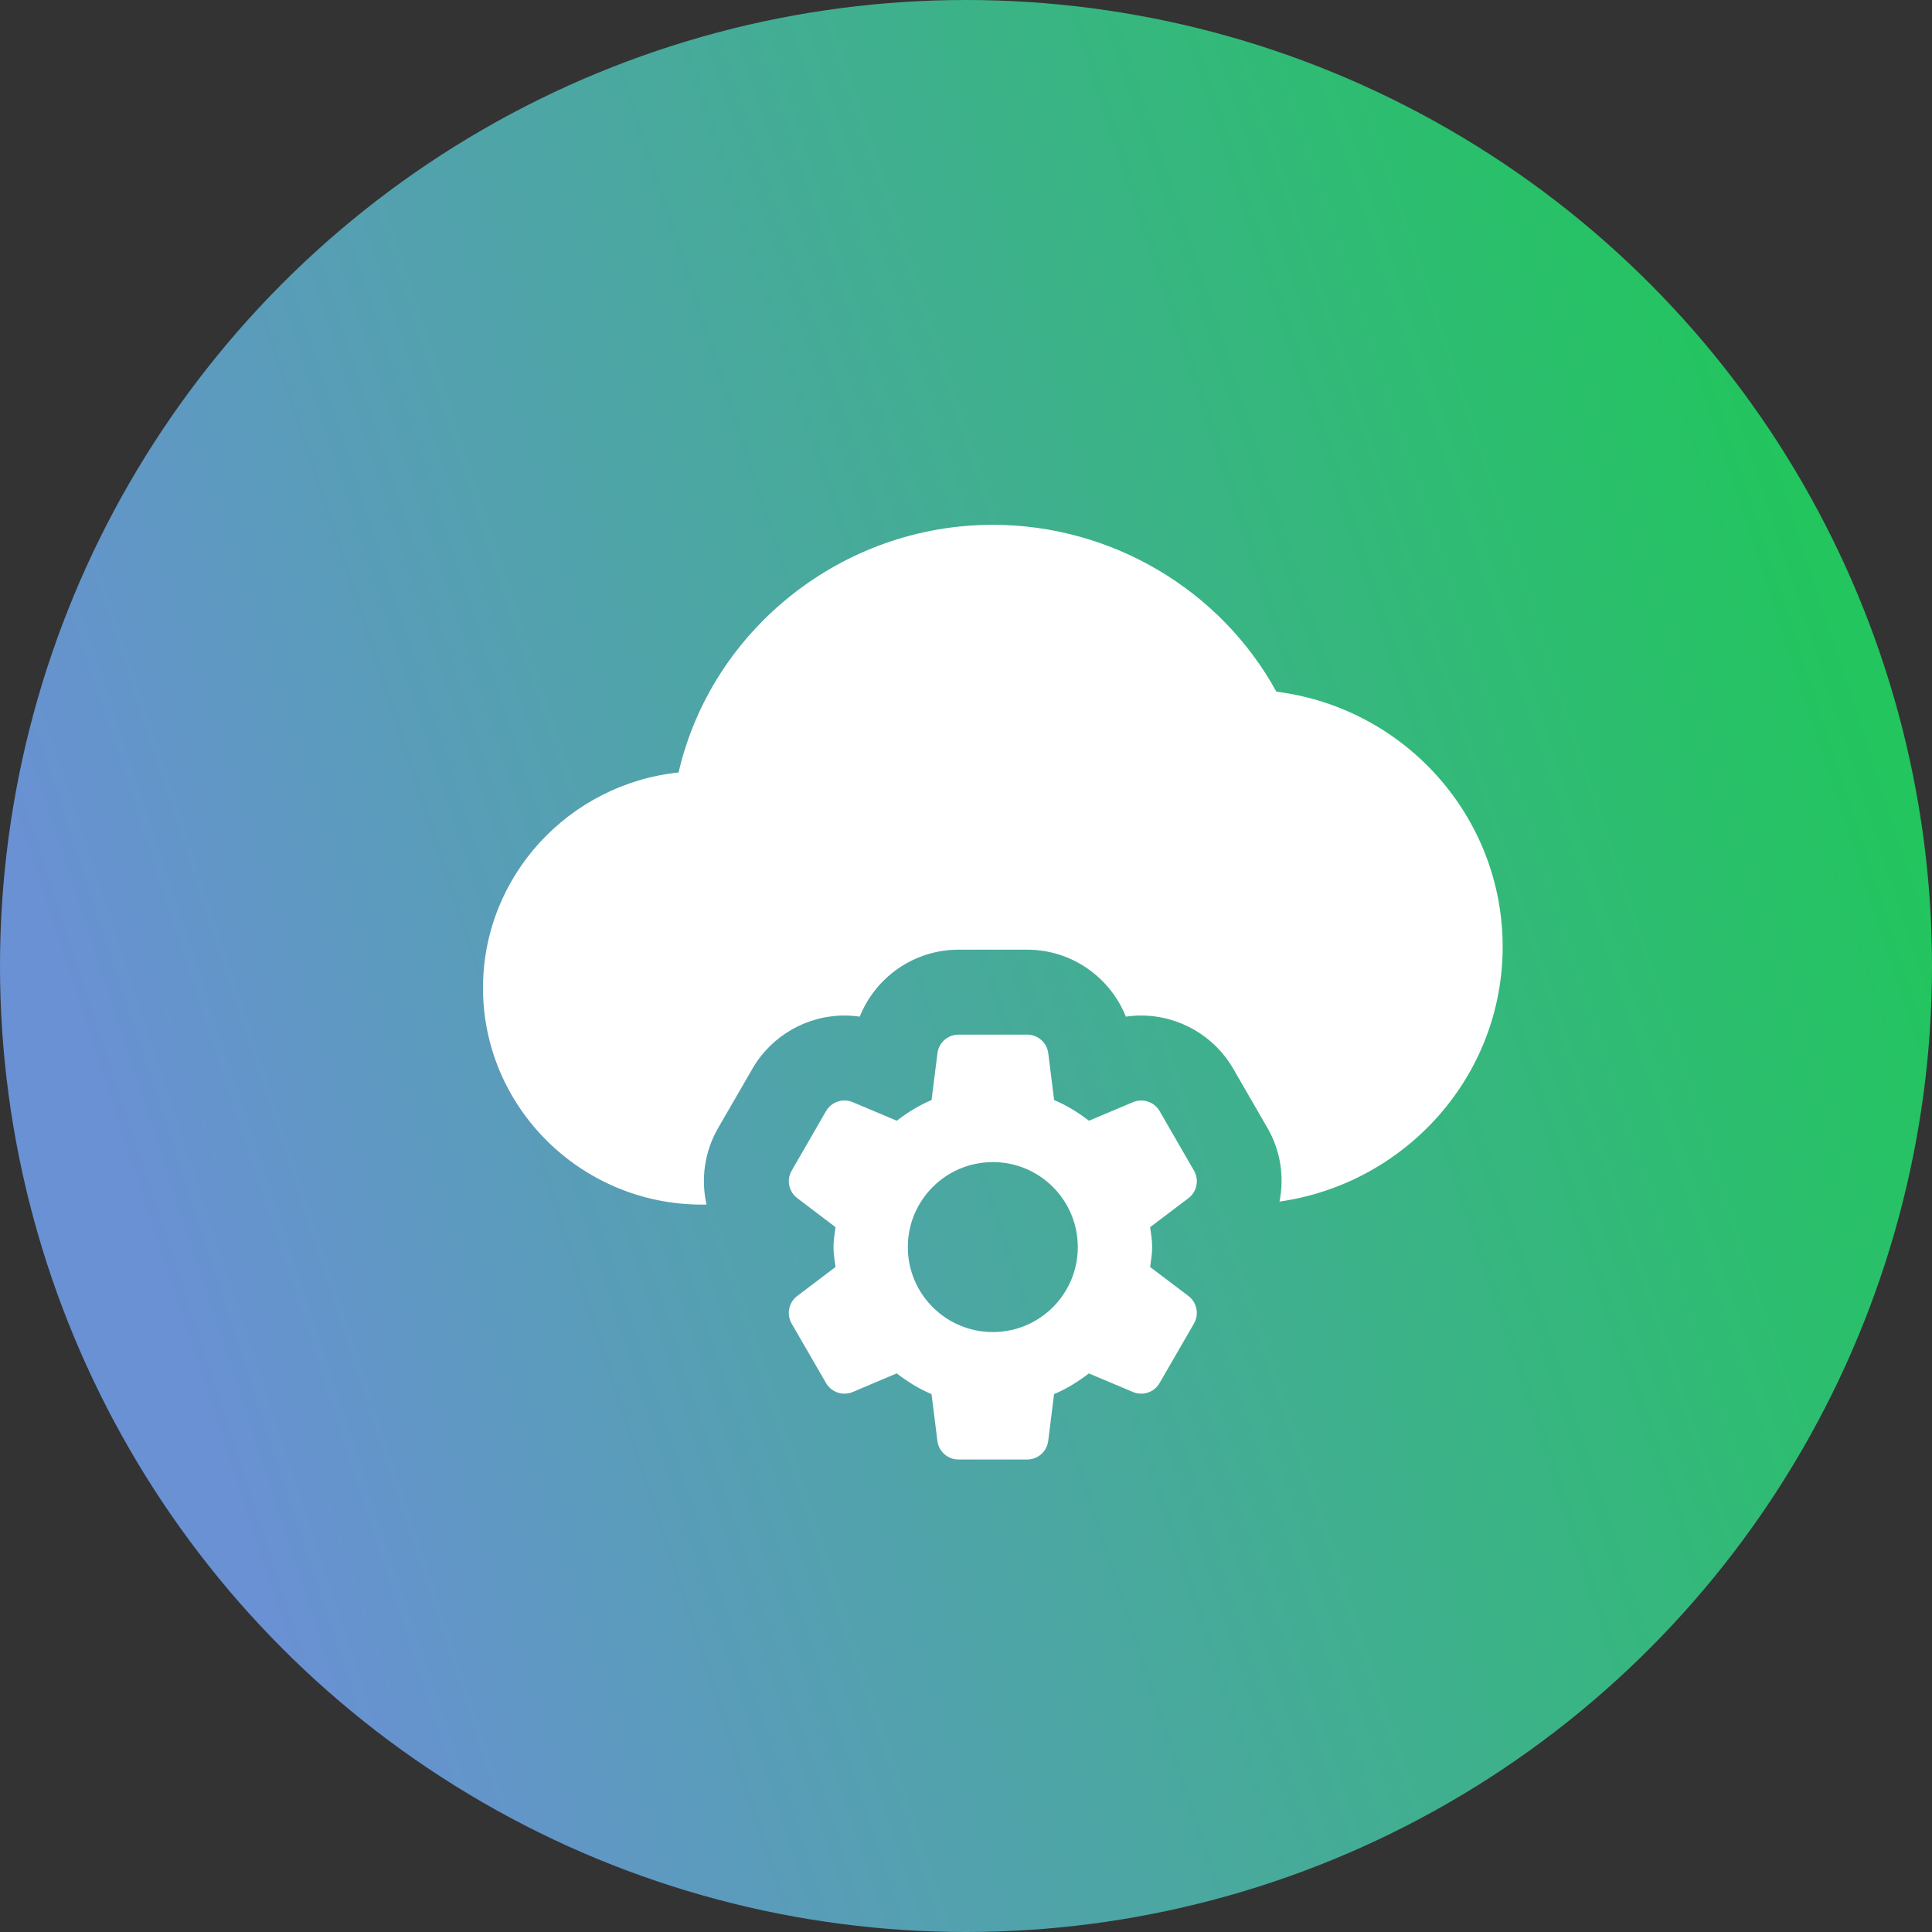 <svg xmlns="http://www.w3.org/2000/svg" width="36" height="36" viewBox="0 0 36 36" fill="none"><rect x="0" y="0" width="36" height="36" fill="#333333" stroke="none"/><circle cx="18" cy="18" r="18" fill="url(#paint0_linear_403_945)"></circle><g clip-path="url(#clip0_403_945)"><path d="M23.783 12.888C22.743 10.989 20.707 9.779 18.5 9.779C15.694 9.779 13.26 11.731 12.644 14.394C10.599 14.609 9 16.327 9 18.409C9 20.635 10.83 22.446 13.079 22.446H13.165C13.059 21.975 13.124 21.466 13.38 21.021L14.021 19.913C14.373 19.302 15.03 18.923 15.736 18.923C15.831 18.923 15.927 18.93 16.02 18.944C16.314 18.207 17.035 17.696 17.86 17.696H19.14C19.965 17.696 20.685 18.207 20.979 18.944C21.073 18.93 21.168 18.923 21.264 18.923C21.969 18.923 22.626 19.302 22.979 19.913L23.619 21.021C23.866 21.448 23.932 21.934 23.842 22.39C26.189 22.054 28 20.057 28 17.643C28 15.216 26.174 13.19 23.783 12.888Z" fill="white"></path><path d="M21.431 23.609C21.447 23.486 21.469 23.364 21.469 23.238C21.469 23.11 21.447 22.989 21.431 22.866L22.145 22.326C22.304 22.206 22.348 21.986 22.248 21.813L21.608 20.704C21.508 20.532 21.295 20.46 21.112 20.537L20.291 20.883C20.09 20.73 19.877 20.596 19.642 20.498L19.533 19.626C19.508 19.428 19.34 19.279 19.14 19.279H17.86C17.661 19.279 17.492 19.428 17.468 19.626L17.358 20.498C17.123 20.596 16.909 20.731 16.71 20.883L15.889 20.537C15.704 20.46 15.492 20.531 15.392 20.704L14.752 21.813C14.652 21.985 14.697 22.205 14.856 22.326L15.569 22.866C15.553 22.989 15.531 23.11 15.531 23.238C15.531 23.365 15.553 23.486 15.568 23.609L14.855 24.149C14.696 24.269 14.652 24.489 14.751 24.663L15.392 25.771C15.492 25.944 15.704 26.015 15.888 25.938L16.709 25.591C16.909 25.744 17.122 25.879 17.358 25.977L17.467 26.848C17.492 27.047 17.66 27.196 17.86 27.196H19.14C19.339 27.196 19.508 27.047 19.532 26.849L19.641 25.977C19.877 25.879 20.09 25.744 20.29 25.592L21.111 25.938C21.294 26.015 21.508 25.944 21.607 25.771L22.248 24.662C22.347 24.489 22.303 24.269 22.144 24.148L21.431 23.609ZM18.5 24.821C17.625 24.821 16.916 24.112 16.916 23.238C16.916 22.363 17.625 21.654 18.5 21.654C19.375 21.654 20.083 22.363 20.083 23.238C20.083 24.112 19.375 24.821 18.5 24.821Z" fill="white"></path></g><defs><linearGradient id="paint0_linear_403_945" x1="5.804" y1="32.324" x2="37.757" y2="21.837" gradientUnits="userSpaceOnUse"><stop stop-color="#6991D3"></stop><stop offset="1" stop-color="#22C55E"></stop></linearGradient><clipPath id="clip0_403_945"><rect width="19" height="19" fill="white" transform="translate(9 9)"></rect></clipPath></defs></svg>
